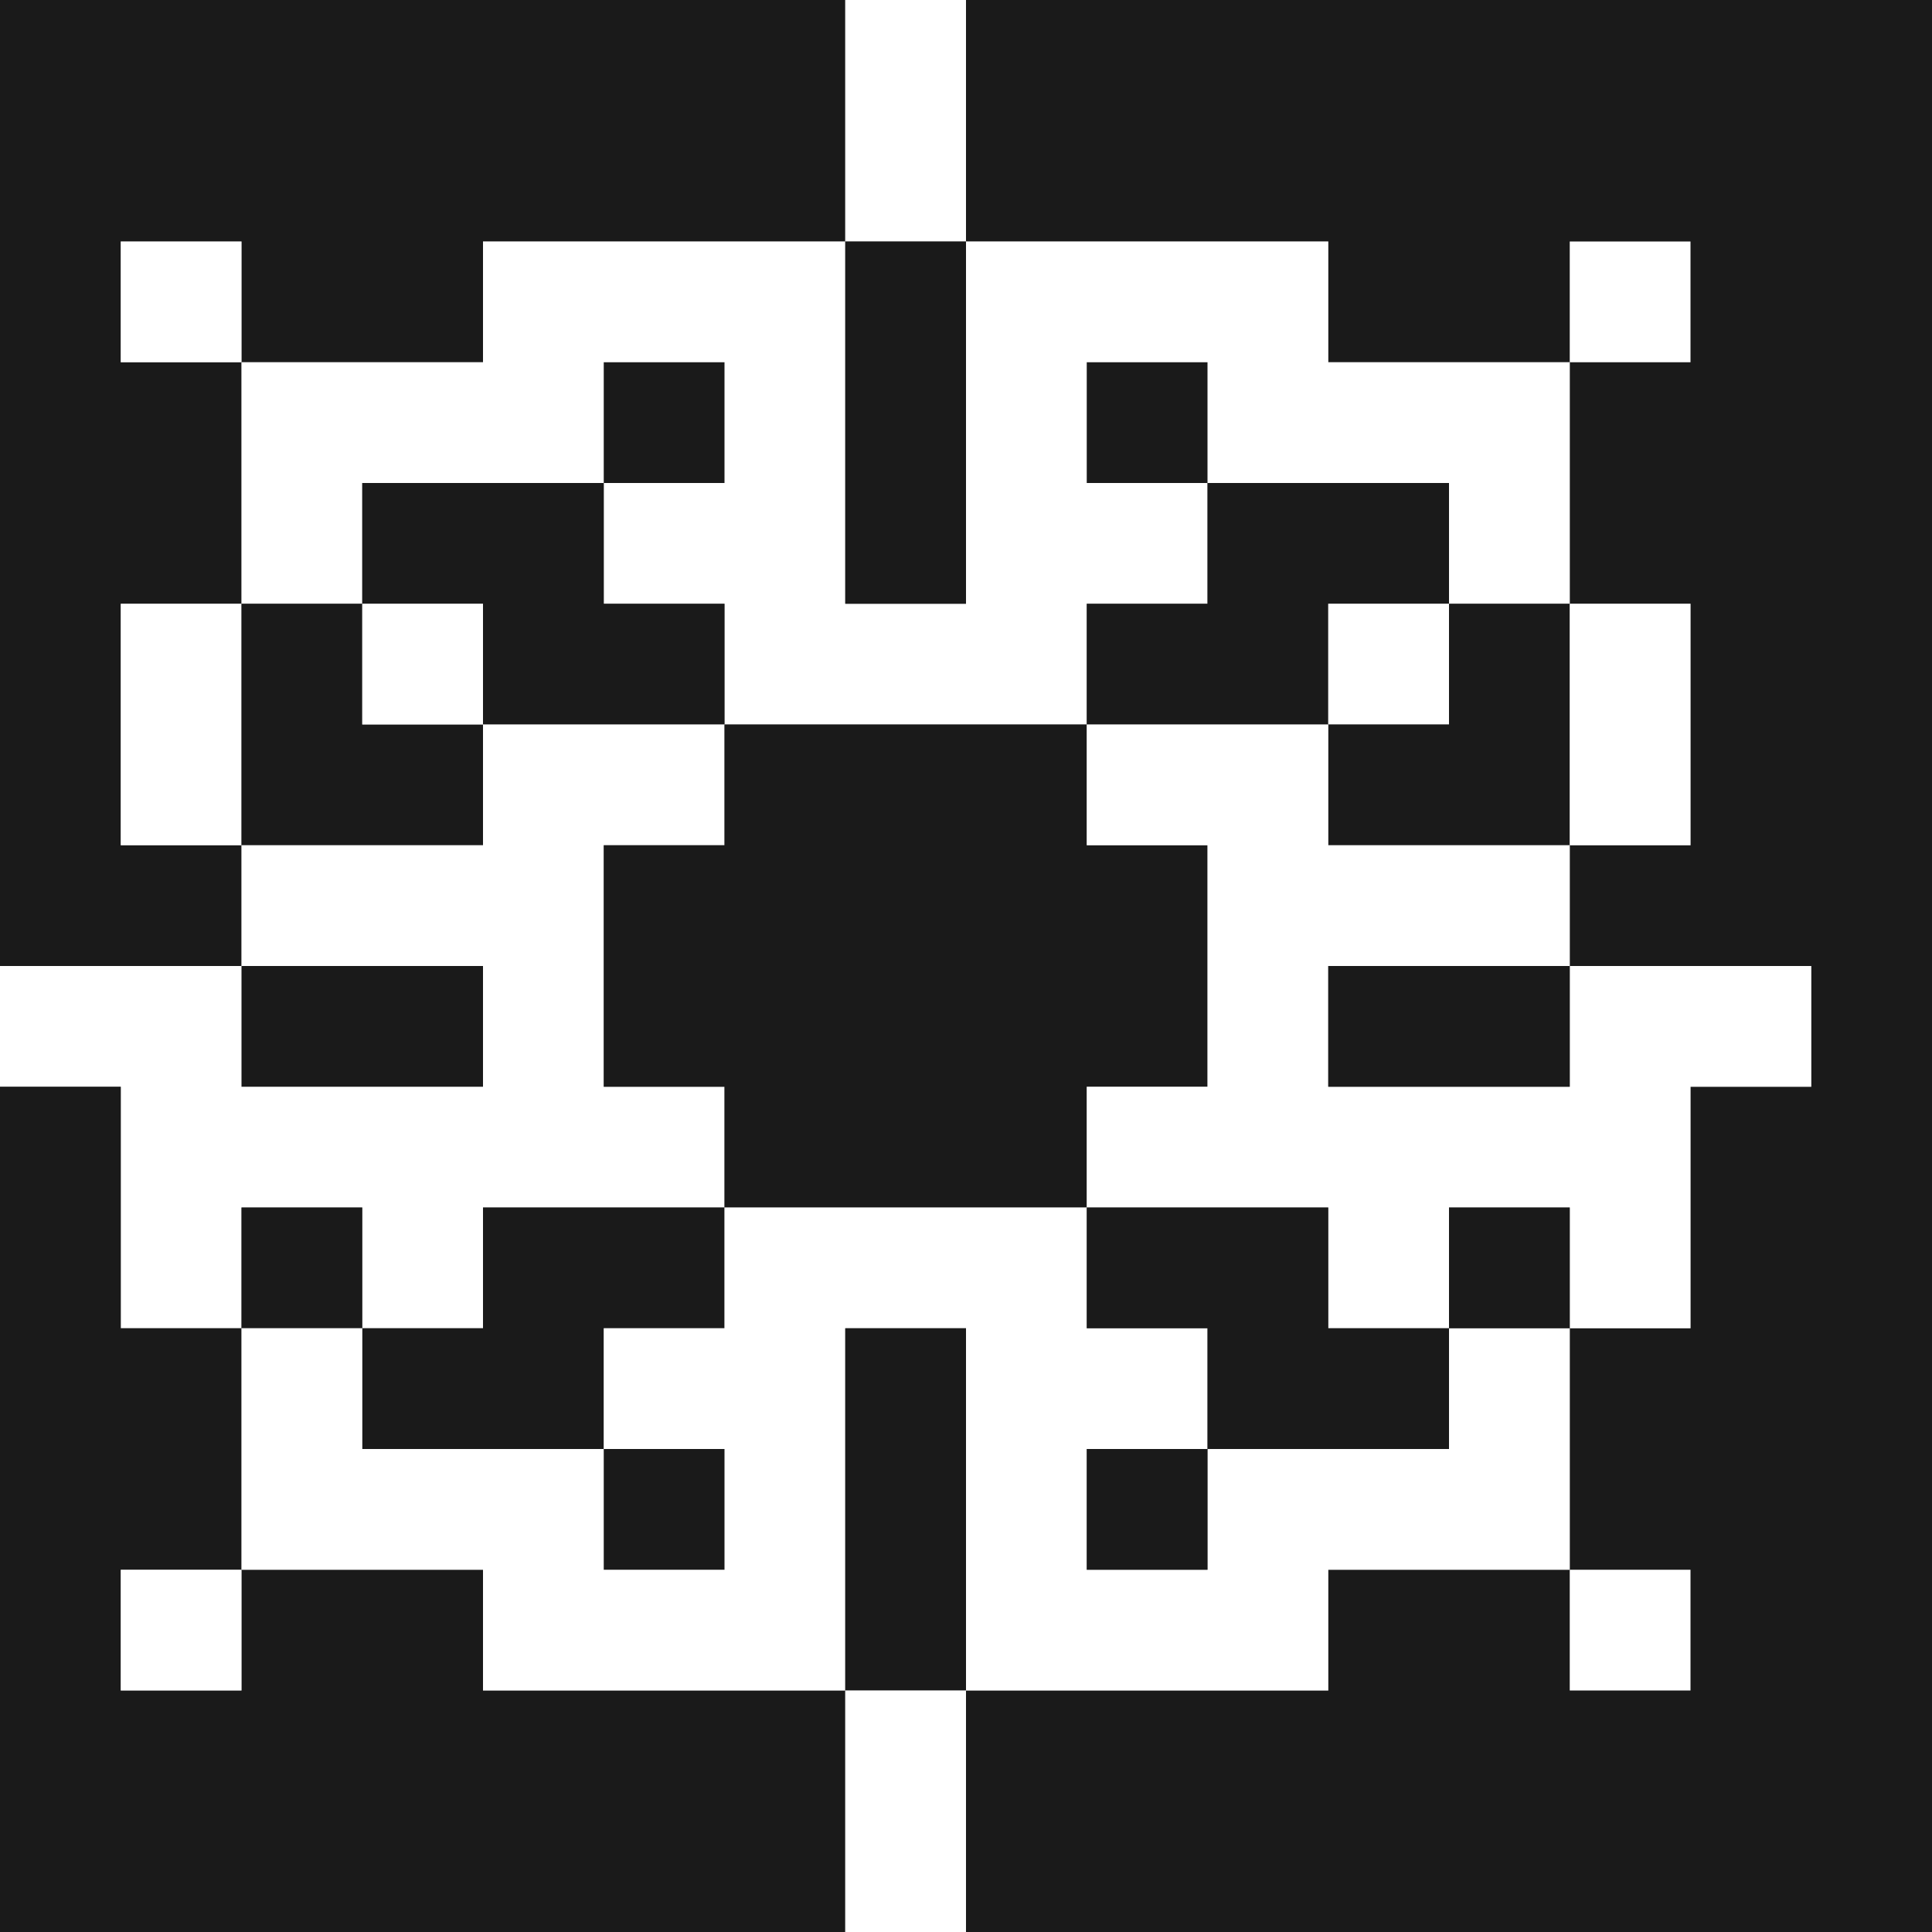<?xml version="1.0" encoding="utf-8"?><!-- Скачано с сайта svg4.ru / Downloaded from svg4.ru -->
<svg width="800px" height="800px" viewBox="0 0 32 32" id="gemstone_Dark" data-name="gemstone/Dark" xmlns="http://www.w3.org/2000/svg">
  <rect x="0" y="0" width="32" height="32" fill="#808080" stroke="none"/>
  <path id="Path" d="M0,0H14V4H8V6H4V4H2V6H4v4H2v4H4v2H0Z" fill="#1a1a1a"/>
  <path id="Path-2" data-name="Path" d="M0,0H2V4H0Z" transform="translate(14)" fill="#ffffff"/>
  <path id="Path-3" data-name="Path" d="M0,0H16V32H0V28H6V26h4V22h2V18h2V16H10V14h2V10H10V6H6V4H0Z" transform="translate(16)" fill="#1a1a1a"/>
  <path id="Path-4" data-name="Path" d="M0,0H2V2H0Z" transform="translate(2 4)" fill="#ffffff"/>
  <path id="Path-5" data-name="Path" d="M4,0h6V6h2V0h6V2h4V6H20V4H16V6H14V8H8V6H6V4H2V6H0V2H4Z" transform="translate(4 4)" fill="#ffffff"/>
  <path id="Path-6" data-name="Path" d="M0,0H2V6H0Z" transform="translate(14 4)" fill="#1a1a1a"/>
  <path id="Path-7" data-name="Path" d="M0,0H2V2H0Z" transform="translate(26 4)" fill="#ffffff"/>
  <path id="Path-8" data-name="Path" d="M0,0H2V2H0Z" transform="translate(10 6)" fill="#1a1a1a"/>
  <path id="Path-9" data-name="Path" d="M0,0H2V2H0Z" transform="translate(18 6)" fill="#1a1a1a"/>
  <path id="Path-10" data-name="Path" d="M0,0H4V2H6V4H2V2H0Z" transform="translate(6 8)" fill="#1a1a1a"/>
  <path id="Path-11" data-name="Path" d="M2,0H6V2H4V4H0V2H2Z" transform="translate(18 8)" fill="#1a1a1a"/>
  <path id="Path-12" data-name="Path" d="M0,0H2V4H0Z" transform="translate(2 10)" fill="#ffffff"/>
  <path id="Path-13" data-name="Path" d="M0,0H2V2H4V4H0Z" transform="translate(4 10)" fill="#1a1a1a"/>
  <path id="Path-14" data-name="Path" d="M0,0H2V2H0Z" transform="translate(6 10)" fill="#ffffff"/>
  <path id="Path-15" data-name="Path" d="M0,0H2V2H0Z" transform="translate(22 10)" fill="#ffffff"/>
  <path id="Path-16" data-name="Path" d="M2,0H4V4H0V2H2Z" transform="translate(22 10)" fill="#1a1a1a"/>
  <path id="Path-17" data-name="Path" d="M0,0H2V4H0Z" transform="translate(26 10)" fill="#ffffff"/>
  <path id="Path-18" data-name="Path" d="M8,0h4V2H10V6h2V8H8v2H6V8H4v2H2V6H0V4H4V2H8Z" transform="translate(0 12)" fill="#ffffff"/>
  <path id="Path-19" data-name="Path" d="M2,0H8V2h2V6H8V8H2V6H0V2H2Z" transform="translate(10 12)" fill="#1a1a1a"/>
  <path id="Path-20" data-name="Path" d="M0,0H4V2H8V4H4V6H8V4h4V6H10v4H8V8H6v2H4V8H0V6H2V2H0Z" transform="translate(18 12)" fill="#ffffff"/>
  <path id="Path-21" data-name="Path" d="M0,0H4V2H0Z" transform="translate(4 16)" fill="#1a1a1a"/>
  <path id="Path-22" data-name="Path" d="M0,0H4V2H0Z" transform="translate(22 16)" fill="#1a1a1a"/>
  <path id="Path-23" data-name="Path" d="M0,0H2V4H4V8H2v2H4V8H8v2h6v4H0Z" transform="translate(0 18)" fill="#1a1a1a"/>
  <path id="Path-24" data-name="Path" d="M0,0H2V2H0Z" transform="translate(4 20)" fill="#1a1a1a"/>
  <path id="Path-25" data-name="Path" d="M2,0H6V2H4V4H0V2H2Z" transform="translate(6 20)" fill="#1a1a1a"/>
  <path id="Path-26" data-name="Path" d="M8,0h6V2h2V4H14V6h2V4h4V2h2V6H18V8H12V2H10V8H4V6H0V2H2V4H6V2H8Z" transform="translate(4 20)" fill="#ffffff"/>
  <path id="Path-27" data-name="Path" d="M0,0H4V2H6V4H2V2H0Z" transform="translate(18 20)" fill="#1a1a1a"/>
  <path id="Path-28" data-name="Path" d="M0,0H2V2H0Z" transform="translate(24 20)" fill="#1a1a1a"/>
  <path id="Path-29" data-name="Path" d="M0,0H2V6H0Z" transform="translate(14 22)" fill="#1a1a1a"/>
  <path id="Path-30" data-name="Path" d="M0,0H2V2H0Z" transform="translate(10 24)" fill="#1a1a1a"/>
  <path id="Path-31" data-name="Path" d="M0,0H2V2H0Z" transform="translate(18 24)" fill="#1a1a1a"/>
  <path id="Path-32" data-name="Path" d="M0,0H2V2H0Z" transform="translate(2 26)" fill="#ffffff"/>
  <path id="Path-33" data-name="Path" d="M0,0H2V2H0Z" transform="translate(26 26)" fill="#ffffff"/>
  <path id="Path-34" data-name="Path" d="M0,0H2V4H0Z" transform="translate(14 28)" fill="#ffffff"/>
</svg>